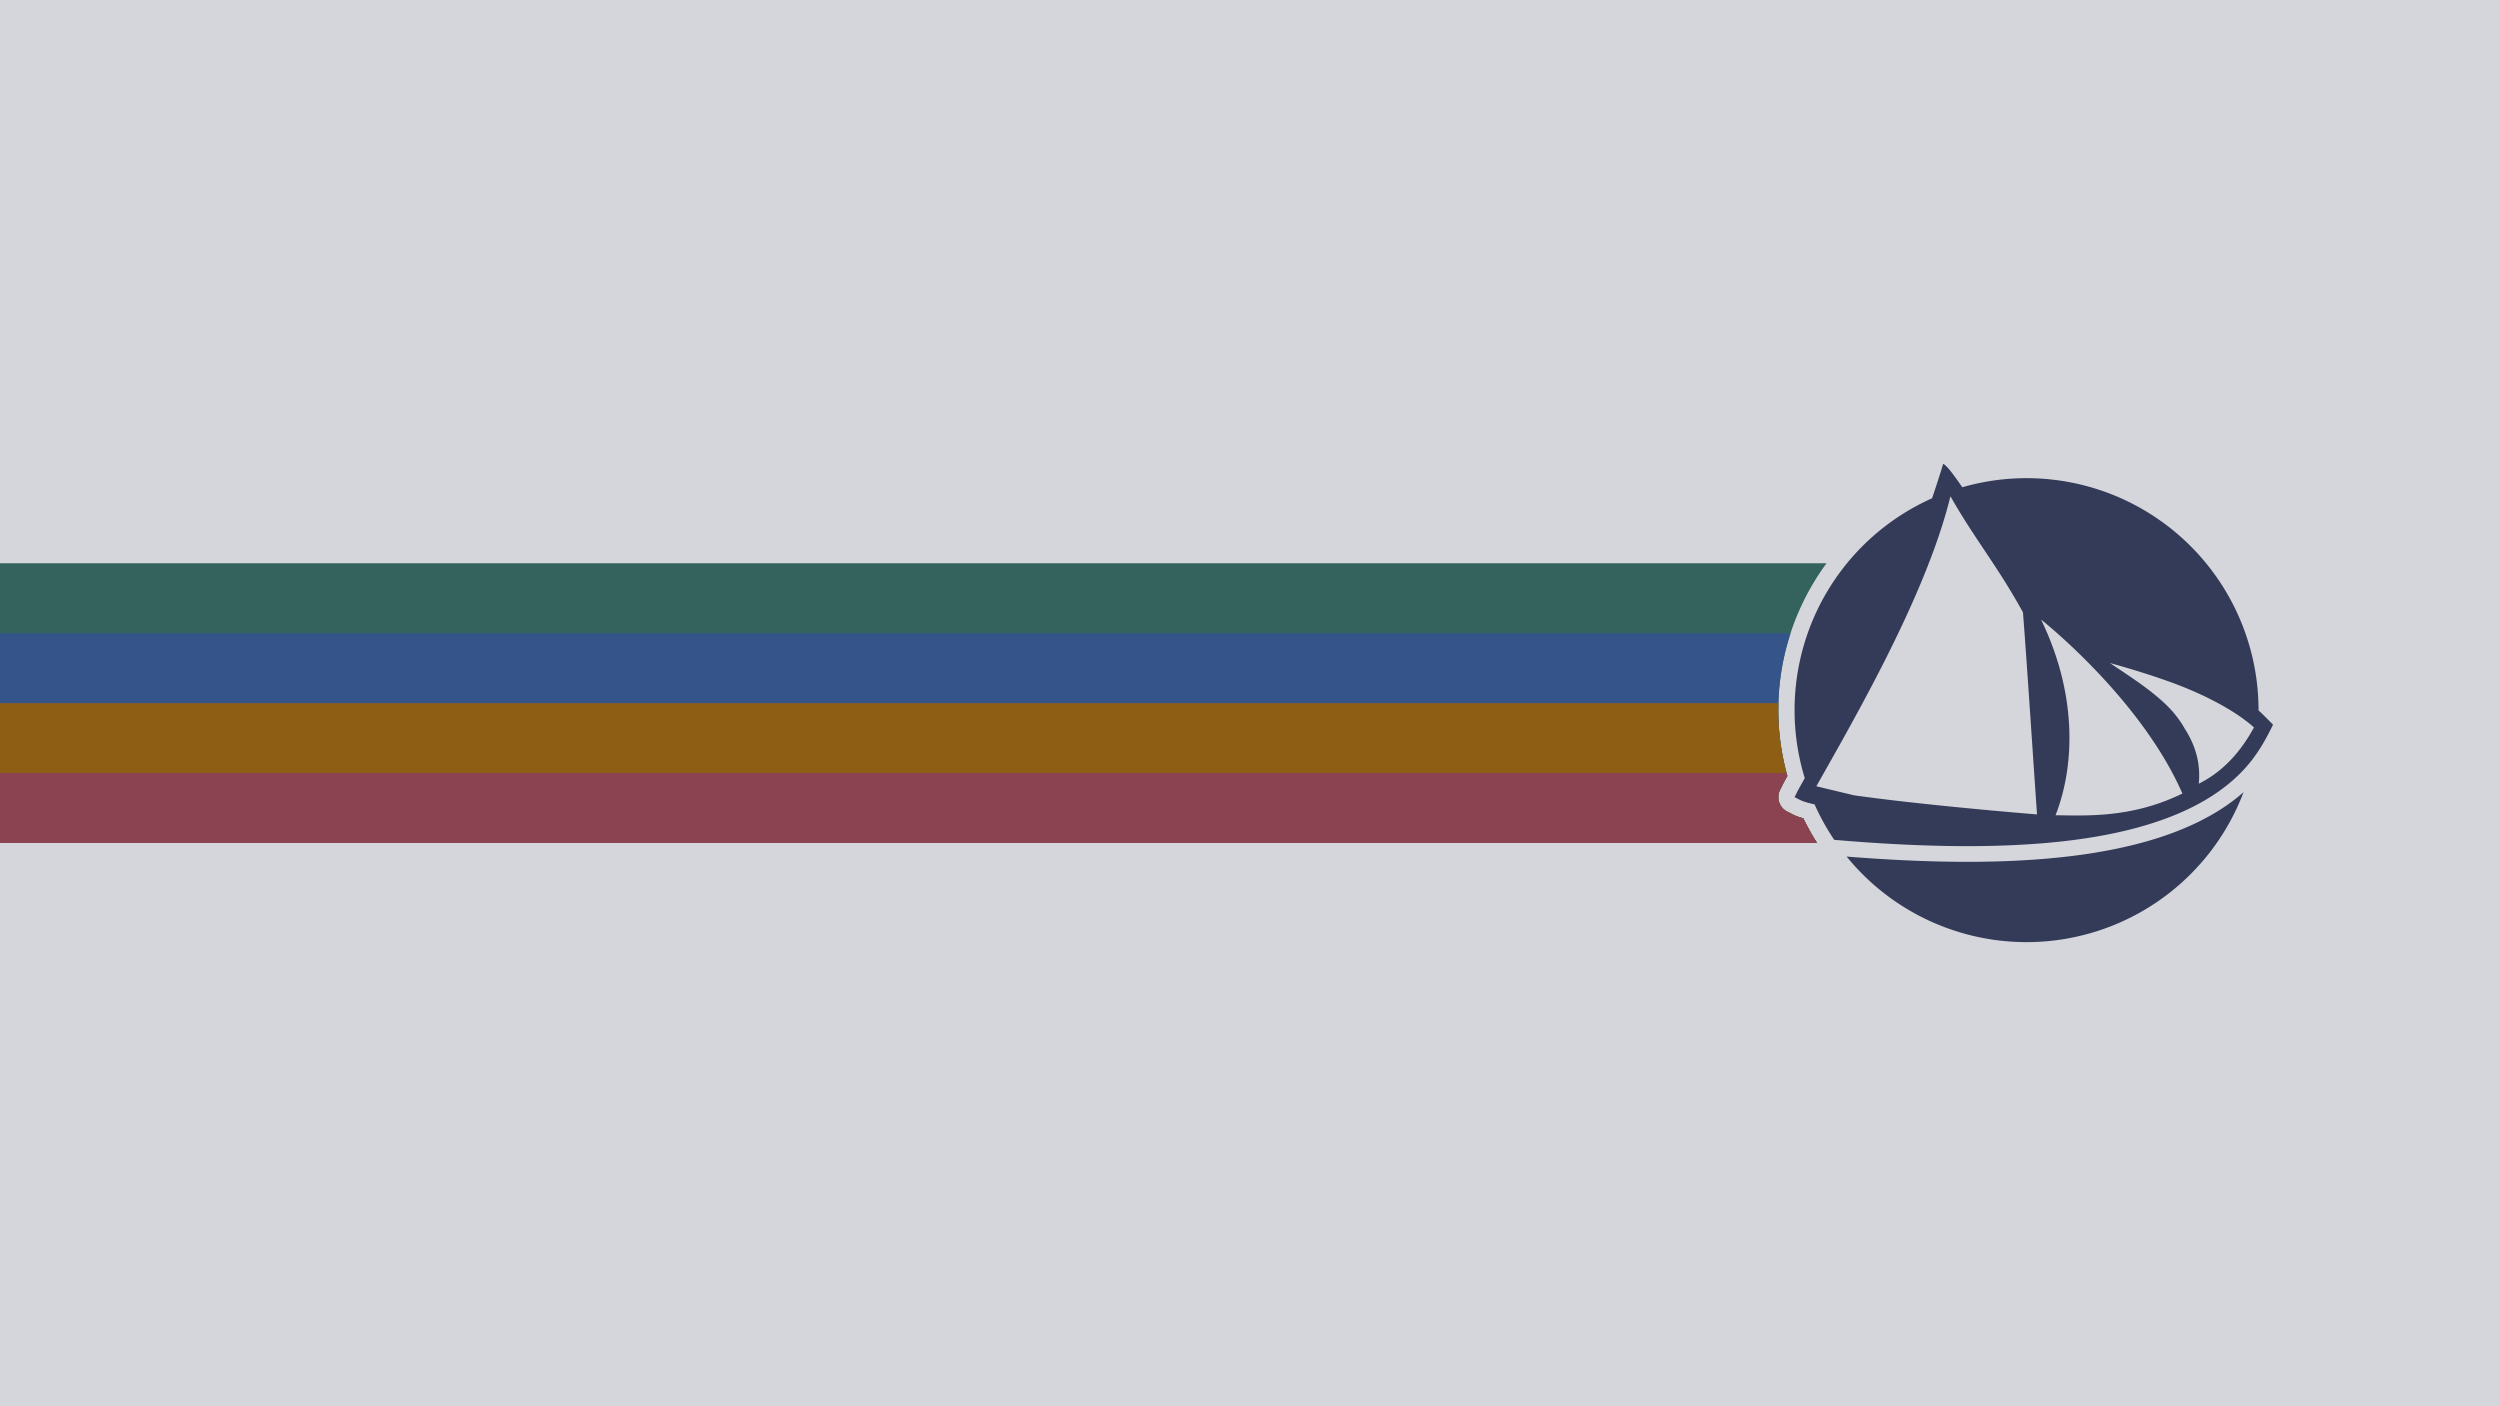 <?xml version="1.0" encoding="UTF-8" standalone="no"?>
<svg
   id="Layer_1"
   data-name="Layer 1"
   viewBox="0 0 1920 1080"
   version="1.1"
   sodipodi:docname="solus_00_scalable.svg"
   width="1920"
   height="1080"
   inkscape:version="1.2 (dc2aedaf03, 2022-05-15)"
   inkscape:export-filename="solus_00_3840x2160.png"
   inkscape:export-xdpi="192"
   inkscape:export-ydpi="192"
   xmlns:inkscape="http://www.inkscape.org/namespaces/inkscape"
   xmlns:sodipodi="http://sodipodi.sourceforge.net/DTD/sodipodi-0.dtd"
   xmlns:xlink="http://www.w3.org/1999/xlink"
   xmlns="http://www.w3.org/2000/svg"
   xmlns:svg="http://www.w3.org/2000/svg"
   xmlns:rdf="http://www.w3.org/1999/02/22-rdf-syntax-ns#"
   xmlns:cc="http://creativecommons.org/ns#"
   xmlns:dc="http://purl.org/dc/elements/1.1/">
  <sodipodi:namedview
     pagecolor="#ffffff"
     bordercolor="#666666"
     borderopacity="1"
     objecttolerance="10"
     gridtolerance="10"
     guidetolerance="10"
     inkscape:pageopacity="0"
     inkscape:pageshadow="2"
     inkscape:window-width="1670"
     inkscape:window-height="1048"
     id="namedview11"
     showgrid="false"
     fit-margin-top="0"
     fit-margin-left="0"
     fit-margin-right="0"
     fit-margin-bottom="0"
     inkscape:zoom="0.67230829"
     inkscape:cx="954.17535"
     inkscape:cy="517.61968"
     inkscape:window-x="2170"
     inkscape:window-y="32"
     inkscape:window-maximized="1"
     inkscape:current-layer="Layer_1"
     inkscape:document-rotation="0"
     inkscape:snap-intersection-paths="true"
     inkscape:object-paths="true"
     inkscape:showpageshadow="0"
     inkscape:pagecheckerboard="0"
     inkscape:deskcolor="#d1d1d1" />
  <defs
     id="defs4">
    <style
       id="style2">.cls-1{fill:#3ddc84;}</style>
    <inkscape:perspective
       sodipodi:type="inkscape:persp3d"
       inkscape:vp_x="0 : 384 : 1"
       inkscape:vp_y="0 : 1000 : 0"
       inkscape:vp_z="1024 : 384 : 1"
       inkscape:persp3d-origin="512 : 256 : 1"
       id="perspective279" />
    <pattern
       inkscape:collect="always"
       xlink:href="#pattern4481"
       id="pattern4486"
       patternTransform="matrix(0.43,0,0,0.43,-4.3554687e-6,-4.3457032e-7)" />
    <pattern
       inkscape:collect="always"
       xlink:href="#pattern4467"
       id="pattern4481"
       patternTransform="matrix(0.43,0,0,0.43,-130.668,-129.375)" />
    <linearGradient
       id="linearGradient3588">
      <stop
         style="stop-color:#bfe699;stop-opacity:1;"
         offset="0"
         id="stop3590" />
      <stop
         style="stop-color:#313e24;stop-opacity:1;"
         offset="1"
         id="stop3592" />
    </linearGradient>
    <linearGradient
       id="linearGradient3570">
      <stop
         id="stop3572"
         offset="0"
         style="stop-color:#e5ffcb;stop-opacity:1;" />
      <stop
         id="stop3574"
         offset="1"
         style="stop-color:#bfff80;stop-opacity:1;" />
    </linearGradient>
    <linearGradient
       id="linearGradient3303">
      <stop
         style="stop-color:#bfff80;stop-opacity:1;"
         offset="0"
         id="stop3305" />
      <stop
         style="stop-color:#6a8b4a;stop-opacity:1;"
         offset="1"
         id="stop3307" />
    </linearGradient>
    <linearGradient
       id="linearGradient3431">
      <stop
         id="stop3433"
         offset="0"
         style="stop-color:#3d3d3d;stop-opacity:1;" />
      <stop
         id="stop3435"
         offset="1"
         style="stop-color:#000000;stop-opacity:0.114;" />
    </linearGradient>
    <linearGradient
       id="linearGradient3349">
      <stop
         style="stop-color:#d3d3d3;stop-opacity:1;"
         offset="0"
         id="stop3351" />
      <stop
         style="stop-color:#ffffff;stop-opacity:1;"
         offset="1"
         id="stop3353" />
    </linearGradient>
    <linearGradient
       id="linearGradient3312">
      <stop
         style="stop-color:#c7f994;stop-opacity:1;"
         offset="0"
         id="stop3314" />
      <stop
         style="stop-color:#87cf3e;stop-opacity:1;"
         offset="1"
         id="stop3316" />
    </linearGradient>
    <linearGradient
       inkscape:collect="always"
       xlink:href="#linearGradient3312"
       id="linearGradient3335"
       gradientUnits="userSpaceOnUse"
       x1="61.429"
       y1="362.143"
       x2="116.429"
       y2="408.571" />
    <linearGradient
       inkscape:collect="always"
       xlink:href="#linearGradient3349"
       id="linearGradient3374"
       gradientUnits="userSpaceOnUse"
       x1="140.664"
       y1="424.332"
       x2="67.175"
       y2="348.571" />
    <linearGradient
       inkscape:collect="always"
       xlink:href="#linearGradient3312"
       id="linearGradient3377"
       gradientUnits="userSpaceOnUse"
       x1="61.429"
       y1="362.143"
       x2="116.429"
       y2="408.571"
       gradientTransform="translate(0,-9.499)" />
    <linearGradient
       inkscape:collect="always"
       xlink:href="#linearGradient3312"
       id="linearGradient3416"
       gradientUnits="userSpaceOnUse"
       gradientTransform="matrix(1,0,0,-1,0,649.499)"
       x1="61.429"
       y1="362.143"
       x2="116.429"
       y2="408.571" />
    <linearGradient
       inkscape:collect="always"
       xlink:href="#linearGradient3431"
       id="linearGradient2259"
       gradientUnits="userSpaceOnUse"
       spreadMethod="pad"
       x1="70.492"
       y1="416.389"
       x2="113.642"
       y2="375.88" />
    <linearGradient
       inkscape:collect="always"
       xlink:href="#linearGradient3588"
       id="linearGradient3737"
       gradientUnits="userSpaceOnUse"
       x1="26.795"
       y1="216.349"
       x2="149.907"
       y2="323.987" />
    <pattern
       patternUnits="userSpaceOnUse"
       width="256"
       height="256"
       patternTransform="translate(-297.842,85.357)"
       id="pattern4467">
      <image
         xlink:href="../../123381-mint-logo-white-bg1-Dateien/metal5.html"
         width="256"
         height="256"
         id="image4464"
         x="0"
         y="0" />
    </pattern>
    <pattern
       patternUnits="userSpaceOnUse"
       width="109.963"
       height="109.963"
       patternTransform="translate(-130.668,-129.375)"
       id="pattern4483">
      <rect
         id="rect4470"
         y="0"
         x="0"
         height="109.963"
         width="109.963"
         style="fill:url(#pattern4486);stroke:none" />
    </pattern>
    <linearGradient
       inkscape:collect="always"
       xlink:href="#linearGradient3349"
       id="linearGradient3000"
       gradientUnits="userSpaceOnUse"
       gradientTransform="matrix(1.048,0,0,1.048,59.525,85.096)"
       x1="148.595"
       y1="426.114"
       x2="100.47"
       y2="379.96" />
    <linearGradient
       inkscape:collect="always"
       xlink:href="#linearGradient3312"
       id="linearGradient3006"
       gradientUnits="userSpaceOnUse"
       gradientTransform="matrix(1.048,0,0,1.048,59.525,75.136)"
       x1="61.429"
       y1="362.143"
       x2="116.429"
       y2="408.571" />
    <linearGradient
       inkscape:collect="always"
       xlink:href="#linearGradient3312"
       id="linearGradient4003"
       gradientUnits="userSpaceOnUse"
       gradientTransform="matrix(1.048,0,0,1.048,210.011,213.498)"
       x1="61.429"
       y1="362.143"
       x2="116.429"
       y2="408.571" />
    <linearGradient
       inkscape:collect="always"
       xlink:href="#linearGradient3349"
       id="linearGradient4007"
       gradientUnits="userSpaceOnUse"
       gradientTransform="matrix(1.048,0,0,1.048,210.011,223.458)"
       x1="148.595"
       y1="426.114"
       x2="100.47"
       y2="379.96" />
    <clipPath
       id="clipPath4429">
      <g
         transform="matrix(0.995,0,0,1,1.786,0)"
         id="g4431">
        <path
           d="m 322.541,2800.938 -4.435,5.73 -4.435,-5.73 0,-43.143 -18.94,0 23.375,-25.537 23.131,25.537 -18.696,0 0,43.143 z"
           id="path4433"
           style="fill:#efa724;fill-opacity:1;fill-rule:evenodd;stroke:none;stroke-width:30;marker:none;visibility:visible;display:inline;overflow:visible" />
      </g>
    </clipPath>
  </defs>
  <title
     id="title6">Android robot</title>
  <g
     id="g4864">
    <rect
       style="fill:#d5d6db;fill-opacity:1;fill-rule:nonzero;stroke-width:104.97;stroke-linecap:round;stroke-linejoin:round;paint-order:stroke markers fill"
       id="rect835"
       width="1920"
       height="1080"
       x="-7.4218752e-07"
       y="5.2734376e-06" />
    <path
       id="path4016"
       style="fill:#33635c;fill-opacity:1;stroke:none;stroke-width:8.493;stroke-linejoin:round;stroke-miterlimit:4;stroke-dasharray:none;stroke-opacity:1;paint-order:stroke markers fill"
       d="M 0 432.611 L 0 647.387 L 1395.459 647.387 C 1391.624 641.33 1388.101 635.025 1384.93 628.48 C 1382.31 627.75 1379.758 626.915 1377.258 625.754 A 12.501 12.501 0 0 1 1376.793 625.525 L 1372.502 623.312 A 12.501 12.501 0 0 1 1367.051 606.613 L 1369.834 601.047 A 12.501 12.501 0 0 1 1370.127 600.496 C 1370.972 598.997 1371.829 597.451 1372.678 595.926 C 1368.15 579.462 1365.73 562.485 1365.73 545.393 C 1365.73 503.957 1379.196 464.669 1402.772 432.611 L 0 432.611 z " />
    <path
       id="path4018"
       style="fill:#34548a;fill-opacity:1;stroke:none;stroke-width:7.621;stroke-linejoin:round;stroke-miterlimit:4;stroke-dasharray:none;stroke-opacity:1;paint-order:stroke markers fill"
       d="M 0 486.305 L 0 647.387 L 1395.459 647.387 C 1391.624 641.33 1388.101 635.025 1384.93 628.48 C 1382.31 627.75 1379.758 626.915 1377.258 625.754 A 12.501 12.501 0 0 1 1376.793 625.525 L 1372.502 623.312 A 12.501 12.501 0 0 1 1367.051 606.613 L 1369.834 601.047 A 12.501 12.501 0 0 1 1370.127 600.496 C 1370.972 598.997 1371.829 597.451 1372.678 595.926 C 1368.15 579.462 1365.73 562.485 1365.73 545.393 C 1365.73 524.972 1369.004 505.074 1375.143 486.305 L 0 486.305 z " />
    <path
       id="path4020"
       style="fill:#8f5e15;fill-opacity:1;stroke:none;stroke-width:6.223;stroke-linejoin:round;stroke-miterlimit:4;stroke-dasharray:none;stroke-opacity:1;paint-order:stroke markers fill"
       d="M 0 540 L 0 647.387 L 1395.459 647.387 C 1391.624 641.33 1388.101 635.025 1384.93 628.48 C 1382.31 627.75 1379.758 626.915 1377.258 625.754 A 12.501 12.501 0 0 1 1376.793 625.525 L 1372.502 623.312 A 12.501 12.501 0 0 1 1367.051 606.613 L 1369.834 601.047 A 12.501 12.501 0 0 1 1370.127 600.496 C 1370.972 598.997 1371.829 597.451 1372.678 595.926 C 1368.15 579.462 1365.73 562.485 1365.73 545.393 C 1365.73 543.591 1365.764 541.793 1365.814 540 L 0 540 z " />
    <path
       id="path4022"
       style="fill:#8c4351;fill-opacity:1;stroke:none;stroke-width:4.396;stroke-linejoin:round;stroke-miterlimit:4;stroke-dasharray:none;stroke-opacity:1;paint-order:stroke markers fill"
       d="M 0 593.693 L 0 647.387 L 1395.459 647.387 C 1391.624 641.33 1388.101 635.025 1384.93 628.48 C 1382.31 627.75 1379.758 626.915 1377.258 625.754 A 12.501 12.501 0 0 1 1376.793 625.525 L 1372.502 623.312 A 12.501 12.501 0 0 1 1367.051 606.613 L 1369.834 601.047 A 12.501 12.501 0 0 1 1370.127 600.496 C 1370.972 598.997 1371.829 597.451 1372.678 595.926 C 1372.474 595.183 1372.278 594.438 1372.082 593.693 L 0 593.693 z " />
    <path
       id="circle4804"
       style="fill:#343b58;fill-opacity:1;stroke:none;stroke-width:8.351;stroke-miterlimit:4;stroke-dasharray:none;stroke-opacity:1"
       d="M 1492.357 356.27 C 1489.649 365.116 1486.802 373.914 1483.84 382.672 A 178.163 178.163 0 0 0 1378.23 545.393 A 178.163 178.163 0 0 0 1386.055 597.605 C 1384.377 600.617 1382.707 603.635 1381.014 606.637 L 1378.23 612.203 L 1382.522 614.416 C 1385.417 615.76 1389.037 616.765 1393.596 617.768 A 178.163 178.163 0 0 0 1408.676 644.998 C 1470.472 650.276 1539.726 652.853 1599.451 644.176 C 1648.335 637.073 1690.502 622.349 1717.982 596.352 C 1721.785 592.817 1725.153 589.128 1728.162 585.379 C 1728.201 585.331 1728.241 585.283 1728.279 585.234 C 1729.046 584.276 1729.787 583.314 1730.508 582.35 C 1730.584 582.247 1730.666 582.149 1730.742 582.047 A 178.163 178.163 0 0 0 1730.746 582.029 C 1735.745 575.292 1739.667 568.462 1742.906 562.096 L 1745.691 556.527 L 1740.123 550.961 C 1738.368 549.113 1736.506 547.334 1734.555 545.611 A 178.163 178.163 0 0 0 1734.555 545.393 A 178.163 178.163 0 0 0 1556.393 367.23 A 178.163 178.163 0 0 0 1556.016 367.23 A 178.163 178.163 0 0 0 1507.031 374.205 C 1500.077 364.026 1494.597 356.937 1492.357 356.27 z M 1497.934 381.148 C 1499.122 383.238 1500.299 385.271 1501.469 387.256 C 1501.469 387.256 1501.468 387.257 1501.469 387.258 C 1519.008 417.027 1534.628 435.84 1553.609 470.23 C 1555.63 493.609 1563.583 614.316 1564.441 625.469 C 1558.435 624.978 1526.727 622.428 1486.609 618.26 C 1464.739 615.987 1442.212 613.408 1423.92 610.795 C 1423.91 610.794 1423.902 610.792 1423.893 610.791 L 1394.934 603.852 C 1399.033 596.608 1403.435 588.849 1408.033 580.674 C 1408.034 580.673 1408.035 580.673 1408.035 580.672 C 1410.334 576.584 1412.683 572.393 1415.068 568.109 C 1415.069 568.109 1415.068 568.108 1415.068 568.107 C 1424.609 550.971 1434.732 532.362 1444.603 513.061 C 1444.604 513.06 1444.603 513.059 1444.603 513.059 C 1445.837 510.646 1447.067 508.223 1448.291 505.791 C 1448.291 505.791 1448.291 505.79 1448.291 505.789 C 1451.964 498.491 1455.588 491.11 1459.117 483.686 C 1459.117 483.685 1459.117 483.684 1459.117 483.684 C 1460.293 481.209 1461.461 478.73 1462.615 476.248 C 1462.616 476.248 1462.615 476.247 1462.615 476.246 C 1466.077 468.798 1469.43 461.322 1472.631 453.857 C 1472.631 453.857 1472.631 453.856 1472.631 453.855 C 1473.698 451.368 1474.748 448.882 1475.779 446.398 C 1475.78 446.398 1475.779 446.397 1475.779 446.396 C 1476.811 443.913 1477.824 441.433 1478.816 438.957 C 1478.817 438.956 1478.816 438.956 1478.816 438.955 C 1481.794 431.526 1484.591 424.136 1487.162 416.828 C 1487.162 416.828 1487.162 416.827 1487.162 416.826 C 1489.733 409.518 1492.079 402.291 1494.154 395.186 C 1494.155 395.185 1494.154 395.184 1494.154 395.184 C 1495.538 390.447 1496.802 385.765 1497.934 381.148 z M 1567.527 475.799 C 1567.527 475.799 1574.865 481.581 1585.922 491.711 C 1585.925 491.714 1585.927 491.716 1585.93 491.719 C 1587.74 493.377 1589.667 495.173 1591.66 497.059 C 1591.857 497.244 1592.05 497.427 1592.248 497.615 C 1594.274 499.538 1596.377 501.565 1598.555 503.705 C 1598.715 503.862 1598.878 504.023 1599.039 504.182 C 1600.046 505.174 1601.064 506.182 1602.098 507.219 C 1602.123 507.245 1602.148 507.269 1602.174 507.295 C 1602.31 507.432 1602.449 507.575 1602.586 507.713 C 1605.951 511.096 1609.444 514.704 1613.02 518.523 C 1613.09 518.599 1613.16 518.67 1613.23 518.746 C 1635.259 542.309 1660.154 573.691 1675.504 608.1 C 1675.7 608.54 1675.902 608.979 1676.096 609.42 C 1675.74 609.595 1675.387 609.756 1675.031 609.928 C 1636.268 628.681 1600.599 626.256 1578.664 626.123 C 1594.385 585.756 1594.359 531.072 1567.527 475.799 z M 1620.463 509.215 C 1634.302 513.019 1650.025 517.828 1664.961 523.123 C 1691.64 532.582 1716.433 545.53 1731.043 558.67 C 1722.743 573.813 1710.153 591.107 1688.641 601.916 C 1690.234 586.327 1686.06 572.409 1678.092 559.953 C 1674.594 553.694 1670.191 547.857 1664.961 542.609 C 1653.619 531.228 1638.823 521.501 1623.211 511.072 C 1622.294 510.454 1621.386 509.834 1620.463 509.215 z M 1723.043 608.395 C 1693.093 634.828 1649.462 649.057 1601.18 656.072 C 1543.247 664.489 1477.699 662.561 1418.205 657.844 A 178.163 178.163 0 0 0 1556.393 723.555 A 178.163 178.163 0 0 0 1723.043 608.395 z M 1418.205 657.844 C 1416.66 655.931 1415.14 653.986 1413.654 652.012 A 178.163 178.163 0 0 0 1418.205 657.844 z " />
  </g>
</svg>
